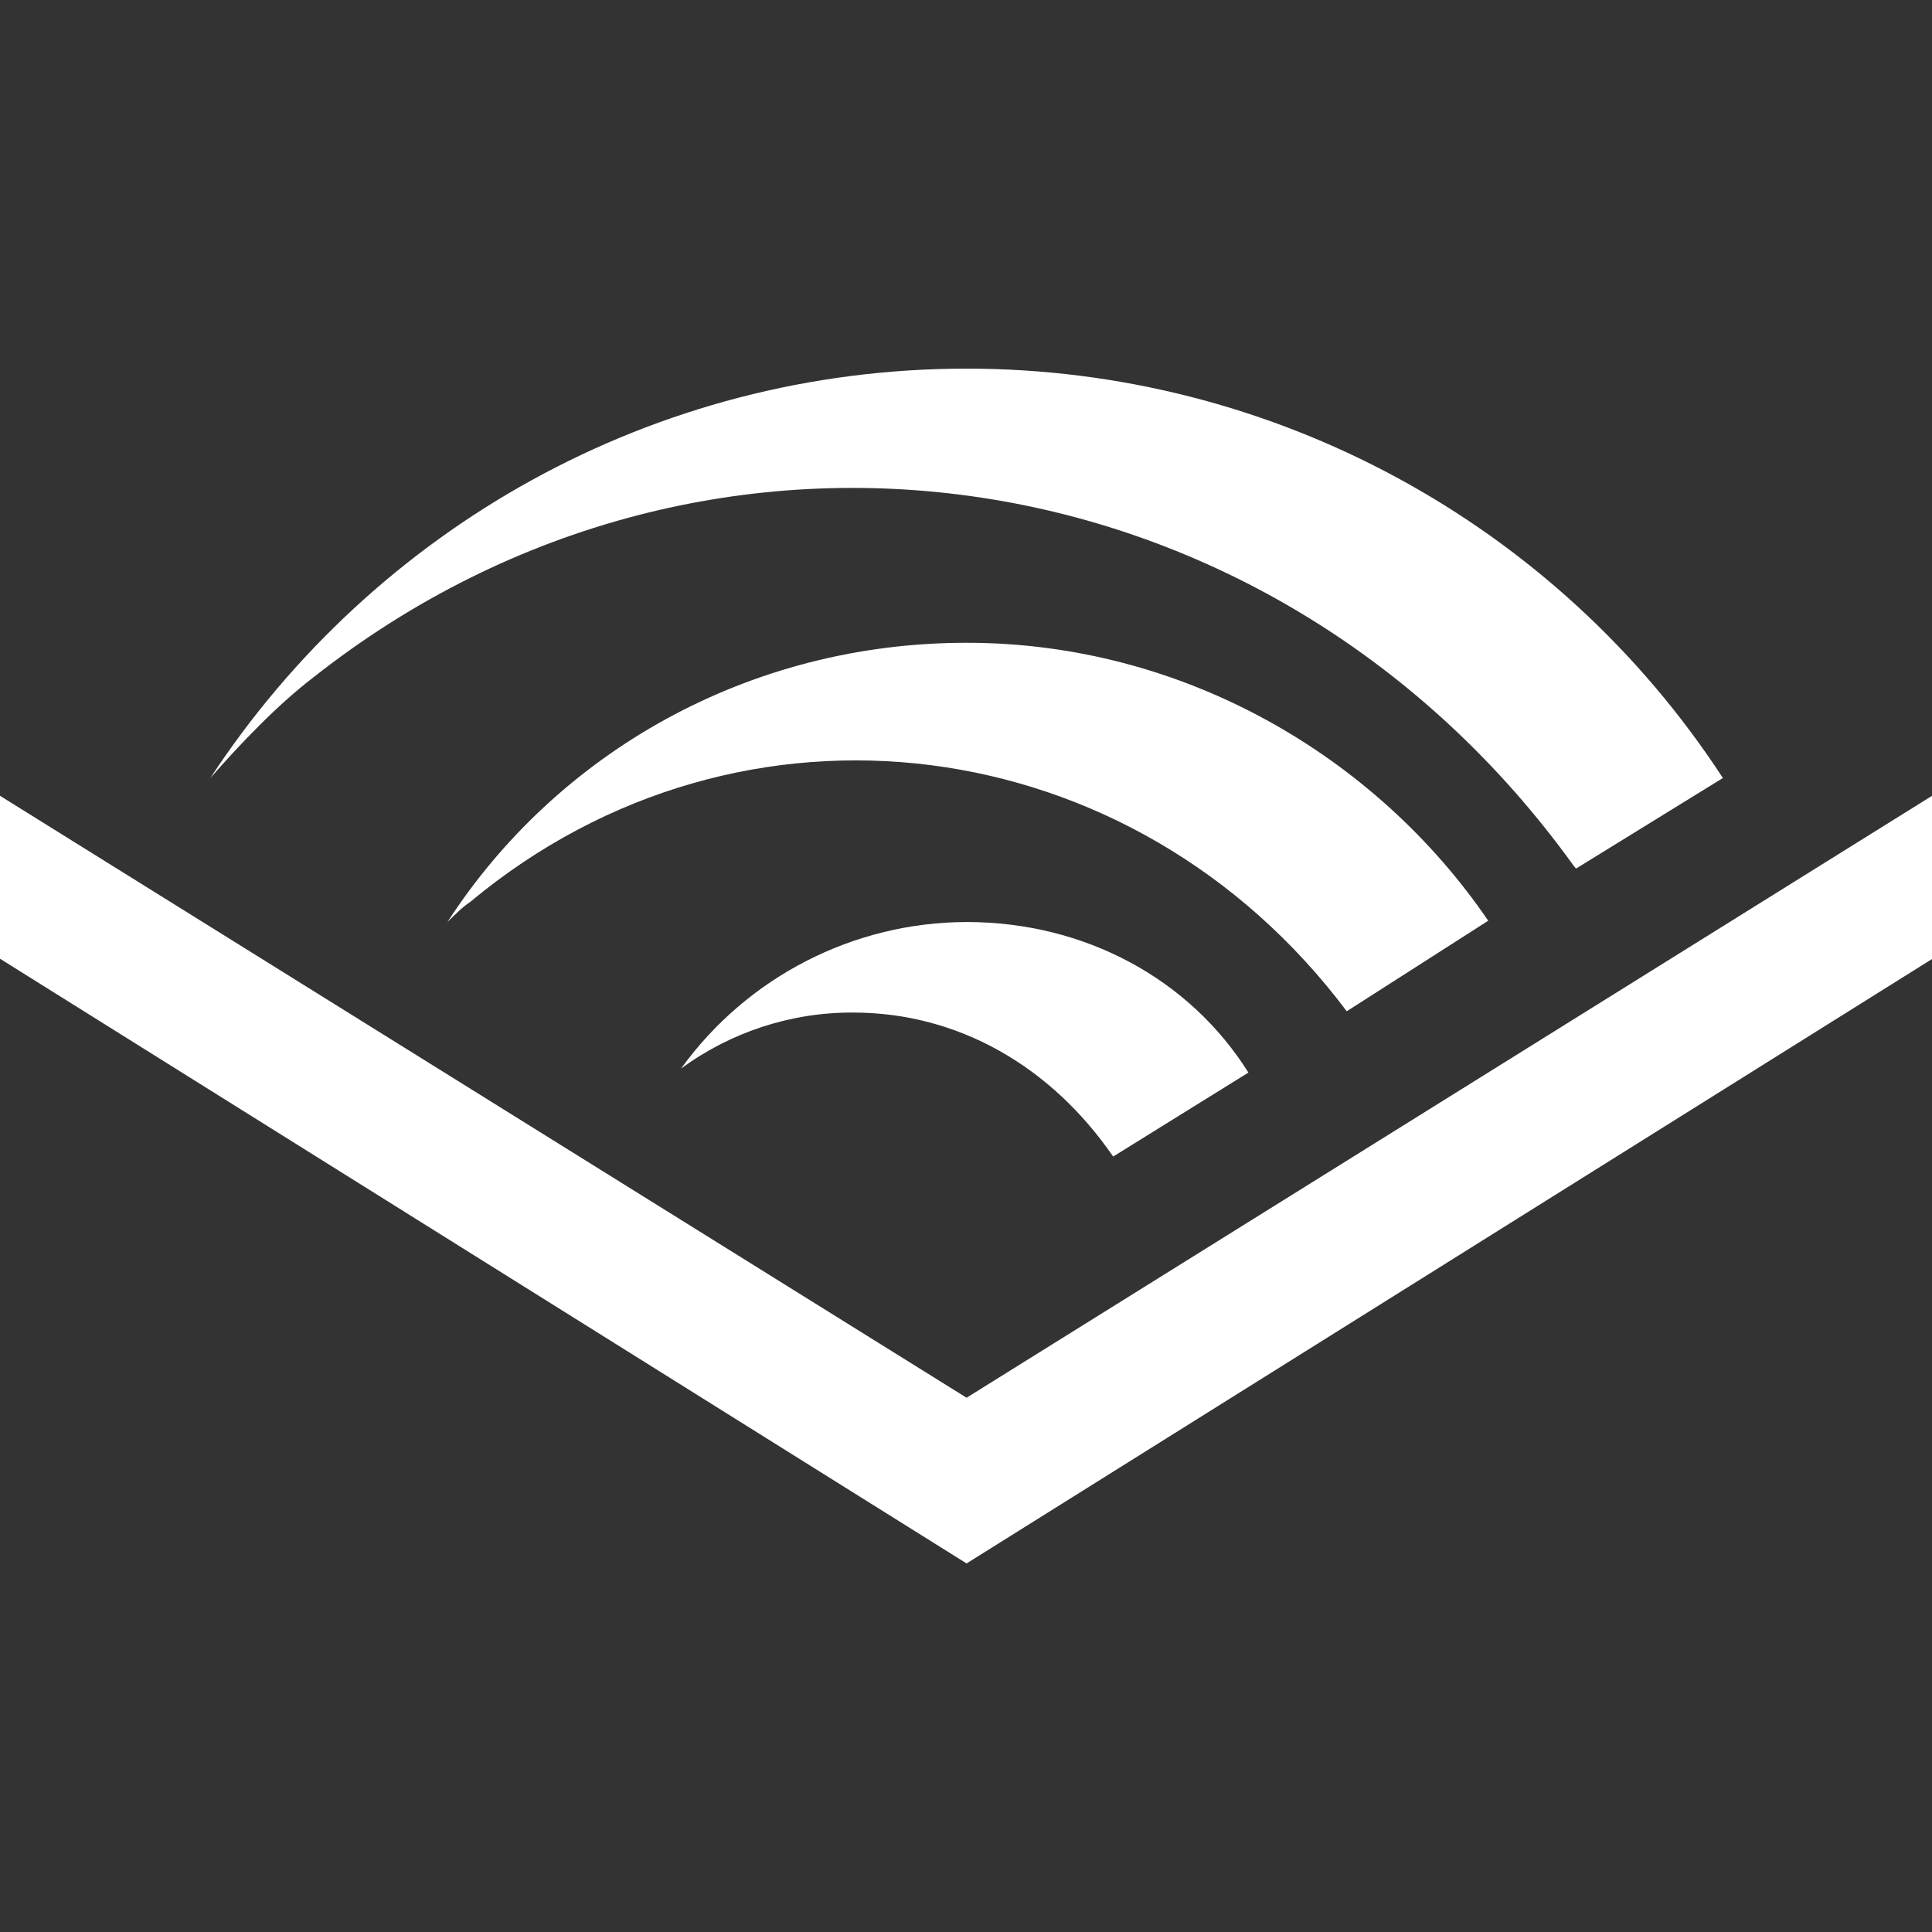 <?xml version="1.0" encoding="UTF-8"?>
<svg xmlns="http://www.w3.org/2000/svg" width="30" height="30" viewBox="0 0 30 30" fill="none">
  <rect x="0" y="0" width="30" height="30" fill="#333333" stroke="none"/>
  <g clip-path="url(#clip0_1182_3202)">
    <path d="M15.009 21.704L30 12.358V14.892L15.009 24.277L0 14.887V12.357L15.009 21.704ZM15.009 9.981C11.626 9.981 8.652 11.685 6.948 14.317C7.089 14.18 7.167 14.097 7.309 13.999C11.523 10.493 17.602 11.289 20.912 15.703L23.109 14.297C21.367 11.743 18.374 9.981 15.009 9.981ZM15.009 14.317C13.252 14.321 11.602 15.171 10.576 16.592C11.348 16.026 12.285 15.718 13.247 15.723C14.873 15.723 16.318 16.553 17.285 17.959L19.385 16.655C18.476 15.205 16.851 14.317 15.009 14.317ZM4.873 10.513C11.05 5.645 19.78 6.969 24.439 13.448L24.473 13.487L26.753 12.081C24.165 8.111 19.746 5.724 15.009 5.724C10.136 5.724 5.8 8.218 3.266 12.081C3.72 11.563 4.297 10.953 4.873 10.513Z" fill="white"></path>
  </g>
  <defs>
    <clipPath id="clip0_1182_3202">
      <rect width="30" height="30" fill="white"></rect>
    </clipPath>
  </defs>
</svg>

